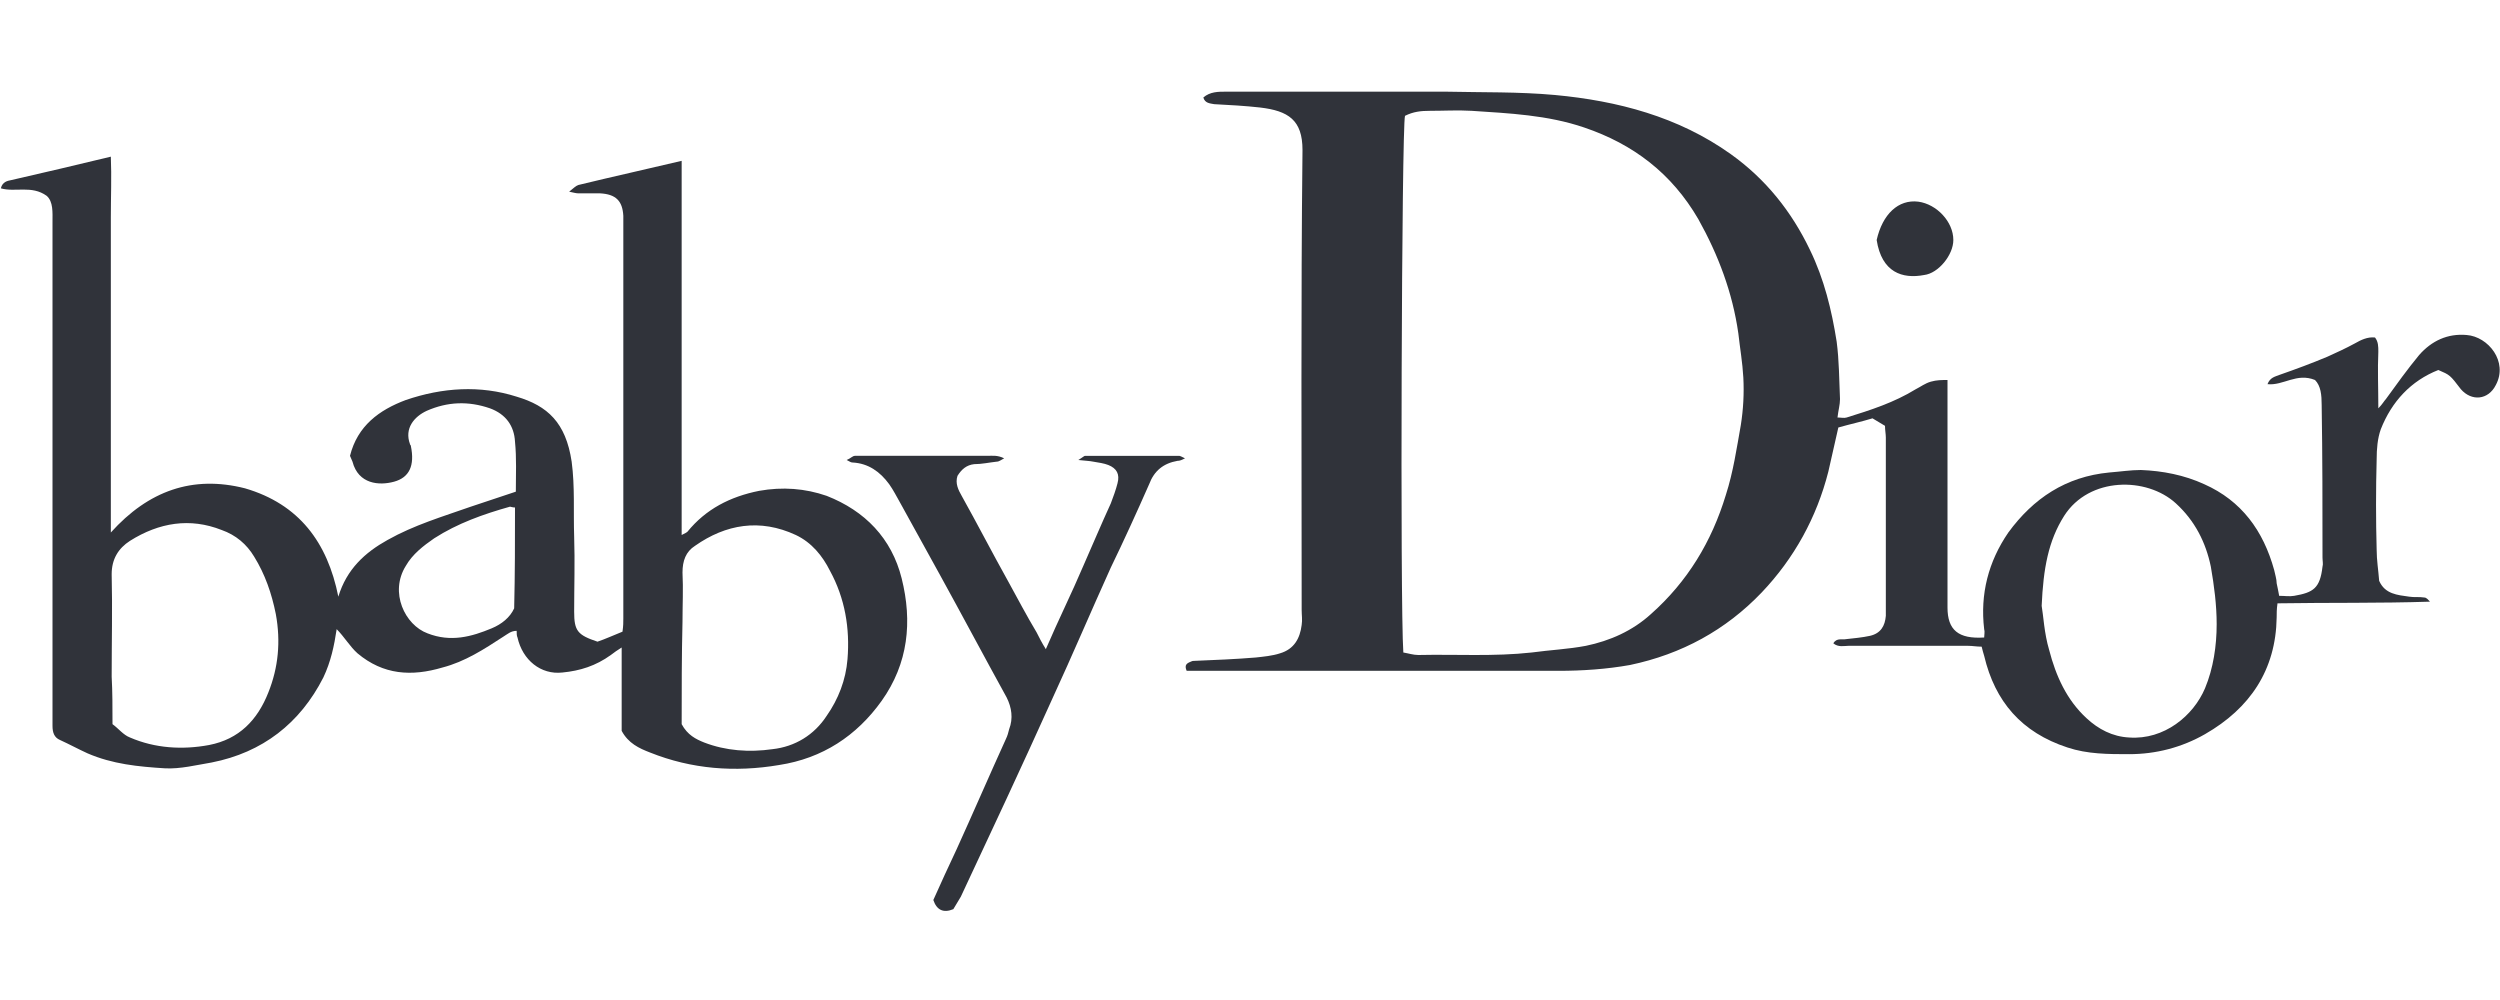 <?xml version="1.0" encoding="utf-8"?>
<!-- Generator: Adobe Illustrator 25.2.1, SVG Export Plug-In . SVG Version: 6.00 Build 0)  -->
<svg version="1.1" id="Layer_1" xmlns="http://www.w3.org/2000/svg" xmlns:xlink="http://www.w3.org/1999/xlink" x="0px" y="0px"
	 viewBox="0 0 300 120" style="enable-background:new 0 0 300 120;" xml:space="preserve">
<style type="text/css">
	.st0{fill:#30333A;}
</style>
<g>
	<path class="st0" d="M233.7,45.6c0,1,0,1.8,0,2.6c0,8.2,0,16.5,0,24.7c0,2.7,1.3,3.8,4.4,3.6c0-0.3,0.1-0.7,0-1
		c-0.5-4.2,0.5-8.1,2.9-11.6c3-4.1,6.9-6.7,12.1-7.2c1.3-0.1,2.6-0.3,3.8-0.3c2.6,0.1,5.2,0.6,7.6,1.7c4.5,2,7.1,5.6,8.4,10.3
		c0.1,0.5,0.3,1.1,0.3,1.6c0.1,0.5,0.2,0.9,0.3,1.5c0.7,0,1.2,0.1,1.8,0c2.3-0.4,3.1-0.9,3.4-3.5c0.1-0.3,0-0.7,0-1.1
		c0-6.1,0-12.2-0.1-18.3c0-1.2-0.1-2.3-0.8-3c-2.2-0.9-3.8,0.7-5.7,0.5c0.3-0.8,0.9-0.9,1.4-1.1c2-0.7,3.9-1.4,5.8-2.2
		c1.1-0.5,2.2-1,3.3-1.6c0.7-0.4,1.5-0.8,2.4-0.7c0.4,0.5,0.4,1.1,0.4,1.7c-0.1,2.2,0,4.3,0,6.8c0.5-0.5,0.7-0.9,0.9-1.1
		c1.3-1.8,2.6-3.6,4-5.3c1.5-1.7,3.4-2.6,5.7-2.4c2.6,0.2,5,3.2,3.5,6c-0.9,1.8-2.9,2-4.2,0.5c-1.3-1.7-1.3-1.7-2.7-2.3
		c-3.3,1.3-5.6,3.8-6.9,7.1c-0.4,1.1-0.5,2.4-0.5,3.6c-0.1,3.6-0.1,7.3,0,10.9c0,1.2,0.2,2.4,0.3,3.7c0.7,1.6,2.2,1.7,3.6,1.9
		c0.6,0.1,1.2,0,1.8,0.1c0.3,0,0.5,0.3,0.7,0.5c-6.1,0.2-12.1,0.1-18.3,0.2c-0.1,0.7-0.1,1.2-0.1,1.7c-0.1,6.3-3.2,10.9-8.6,14
		c-2.8,1.6-5.9,2.4-9.1,2.4c-2.5,0-5,0-7.4-0.8c-5.5-1.8-8.7-5.5-10-11c-0.1-0.3-0.2-0.7-0.3-1.1c-0.6,0-1.1-0.1-1.6-0.1
		c-4.8,0-9.6,0-14.4,0c-0.5,0-1.2,0.2-1.8-0.3c0.4-0.7,1.1-0.4,1.5-0.5c0.9-0.1,2-0.2,2.9-0.4c1.3-0.3,1.8-1.2,1.9-2.4
		c0-0.3,0-0.5,0-0.7c0-6.9,0-13.8,0-20.7c0-0.4-0.1-0.9-0.1-1.4c-0.5-0.3-1-0.6-1.5-0.9c-1.3,0.4-2.7,0.7-4.1,1.1
		c-0.4,1.8-0.8,3.5-1.2,5.3c-1.4,5.5-4.1,10.4-8,14.5c-4.3,4.5-9.6,7.4-15.8,8.7c-2.8,0.5-5.7,0.7-8.6,0.7c-14.2,0-28.4,0-42.6,0
		c-0.7,0-1.3,0-2,0c-0.3-0.7,0-0.9,0.5-1.1c0.2-0.1,0.3-0.1,0.5-0.1c2.4-0.1,4.9-0.2,7.3-0.4c0.9-0.1,2-0.2,2.9-0.5
		c1.7-0.5,2.4-1.8,2.6-3.4c0.1-0.6,0-1.2,0-1.8c0-18.4-0.1-36.8,0.1-55.2c0-3.6-1.7-4.7-5.1-5.1c-1.8-0.2-3.6-0.3-5.5-0.4
		c-0.5-0.1-1.1-0.1-1.3-0.8c0.8-0.7,1.8-0.7,2.7-0.7c7.7,0,15.5,0,23.2,0c1.1,0,2.1,0,3.2,0c4.4,0.1,8.7,0,13.1,0.4
		c7.5,0.7,14.8,2.6,21.1,7.1c4.2,3,7.3,6.9,9.5,11.5c1.7,3.5,2.6,7.2,3.2,11c0.3,2.3,0.3,4.6,0.4,6.9c0,0.7-0.2,1.3-0.3,2.2
		c0.4,0,0.8,0.1,1.1,0c2.9-0.9,5.7-1.8,8.3-3.4c0.6-0.3,1.1-0.7,1.8-0.9C232.4,45.6,233,45.6,233.7,45.6z M168.4,78.3
		c0.6,0.1,1.2,0.3,1.8,0.3c4.5-0.1,9.1,0.2,13.6-0.3c2.2-0.3,4.4-0.4,6.5-0.8c2.9-0.6,5.6-1.8,7.8-3.8c4.4-3.9,7.3-8.7,9-14.3
		c0.9-2.8,1.3-5.6,1.8-8.4c0.3-1.9,0.4-3.8,0.3-5.7c-0.1-1.8-0.4-3.5-0.6-5.3c-0.7-4.9-2.4-9.4-4.8-13.7c-3.2-5.5-7.8-9-13.7-11
		c-4.4-1.5-9-1.7-13.5-2c-1.7-0.1-3.3,0-5,0c-1.1,0-2,0.1-3,0.6C168.2,15.3,168,72.6,168.4,78.3z M245,72.7c0.2,1.1,0.3,3.3,0.9,5.3
		c0.8,3.1,2.1,6,4.5,8.2c1.4,1.3,3.1,2.2,5.1,2.3c4.2,0.3,7.7-2.6,9.1-5.9c1-2.4,1.4-5.1,1.4-7.7c0-2.3-0.3-4.6-0.7-6.9
		c-0.6-2.9-1.9-5.5-4.2-7.6c-3.5-3.2-10.4-3.2-13.4,1.5C245.8,64.9,245.2,68.2,245,72.7z"/>
	<path class="st0" d="M40.6,71.6c1-3.3,3.2-5.3,5.9-6.8c3.2-1.8,6.6-2.8,10-4c1.8-0.6,3.6-1.2,5.4-1.8c0-2.1,0.1-4-0.1-6
		c-0.1-1.9-1.1-3.3-3-4c-2.6-0.9-5.1-0.8-7.6,0.3c-1.5,0.7-2.7,2.1-2,4c0,0.1,0.1,0.1,0.1,0.2c0.5,2.4-0.2,3.8-2,4.3s-4.3,0.3-5-2.4
		c-0.1-0.2-0.2-0.5-0.3-0.7c0.9-3.6,3.5-5.5,6.7-6.7c4.4-1.5,8.9-1.8,13.3-0.4c3.7,1.1,5.9,3.1,6.6,7.8c0.4,3,0.2,6,0.3,9
		c0.1,3,0,6.1,0,9c0,2.3,0.4,2.8,2.8,3.6c0.9-0.3,2-0.8,3-1.2c0.1-0.7,0.1-1.1,0.1-1.6c0-15.9,0-31.8,0-47.6c0-0.3,0-0.5,0-0.7
		c-0.1-1.8-0.9-2.6-2.8-2.7c-0.9,0-1.8,0-2.6,0c-0.3,0-0.6-0.1-1.1-0.2c0.5-0.4,0.8-0.7,1.1-0.8c4.1-1,8.2-1.9,12.4-2.9
		c0,14.9,0,29.8,0,44.9c0.4-0.2,0.6-0.3,0.7-0.4c2.2-2.7,5.1-4.2,8.6-4.9c2.8-0.5,5.5-0.3,8.1,0.6c4.6,1.8,7.8,5.1,9,9.9
		c1.3,5.2,0.8,10.2-2.4,14.7c-3,4.2-7.1,6.9-12.3,7.7C88.2,92.7,83,92.3,78,90.3c-1.3-0.5-2.6-1.1-3.4-2.6c0-3.2,0-6.5,0-10
		c-0.5,0.3-0.9,0.6-1.3,0.9c-1.8,1.3-3.7,1.9-5.8,2.1c-2.6,0.3-4.8-1.5-5.4-4.2C62,76.3,62,76,62,75.7c-0.7,0-1.1,0.4-1.6,0.7
		c-2.3,1.5-4.6,3-7.3,3.7c-3.7,1.1-7.1,0.9-10.2-1.7c-0.9-0.8-1.6-2-2.5-2.9c-0.3,2-0.7,3.9-1.6,5.8c-2.8,5.5-7.3,9-13.4,10.2
		c-1.8,0.3-3.8,0.8-5.6,0.7c-3.2-0.2-6.3-0.5-9.3-1.8c-1.1-0.5-2.2-1.1-3.3-1.6c-0.7-0.3-0.9-0.9-0.9-1.7c0-0.5,0-1,0-1.5
		c0-19.7,0-39.3,0-59c0-1.1,0.1-2.4-0.7-3.1c-1.8-1.3-3.8-0.4-5.5-0.9c0.2-0.8,0.8-0.9,1.3-1c3.9-0.9,7.8-1.8,11.9-2.8
		c0.1,2.4,0,4.9,0,7.3s0,4.9,0,7.4s0,5.1,0,7.5s0,5.1,0,7.5s0,4.9,0,7.4s0,5.1,0,8c4.5-5,9.8-6.9,16.1-5.3
		C35.9,60.5,39.3,65.1,40.6,71.6z M81.8,86.9c0.7,1.3,1.7,1.8,2.7,2.2c2.6,1,5.4,1.2,8.2,0.8c2.7-0.3,5-1.7,6.5-4
		c1.4-2,2.3-4.3,2.5-6.8c0.3-3.7-0.3-7.3-2.1-10.6c-0.9-1.8-2.2-3.4-4.1-4.3c-4.3-2-8.4-1.3-12.1,1.3c-1.1,0.7-1.5,1.8-1.5,3.2
		c0.1,2,0,3.9,0,5.9C81.8,78.7,81.8,82.8,81.8,86.9z M13.5,86.9c0.7,0.5,1.3,1.3,2.1,1.6c3,1.3,6.3,1.5,9.5,0.9
		c3.6-0.7,5.8-3,7.1-6.3c1.2-3,1.5-6.1,0.9-9.4c-0.5-2.5-1.3-4.8-2.6-6.9c-0.9-1.5-2.2-2.6-3.9-3.2c-3.8-1.5-7.5-0.9-11,1.3
		c-1.4,0.9-2.2,2.2-2.2,4c0.1,4.1,0,8.2,0,12.3C13.5,83,13.5,84.9,13.5,86.9z M61.8,60.9c-0.3,0-0.5-0.1-0.6-0.1
		c-3.2,0.9-6.3,2-9.1,3.8c-1.3,0.9-2.6,1.9-3.4,3.3c-2,3.2-0.1,7.1,2.6,8.1c2.8,1.1,5.3,0.4,7.7-0.6c1.2-0.5,2.2-1.3,2.7-2.4
		C61.8,68.9,61.8,64.9,61.8,60.9z"/>
	<path class="st0" d="M125.5,77.9c1.5-3.5,3.1-6.7,4.5-10c1.1-2.5,2.2-5.1,3.3-7.5c0.3-0.8,0.6-1.6,0.8-2.4c0.3-1.1-0.1-1.8-1.1-2.2
		c-0.5-0.2-1.2-0.3-1.8-0.4c-0.5-0.1-0.9-0.1-1.8-0.2c0.5-0.3,0.7-0.5,0.8-0.5c3.8,0,7.5,0,11.3,0c0.1,0,0.3,0.1,0.7,0.3
		c-0.4,0.2-0.6,0.3-0.9,0.3c-1.7,0.3-2.8,1.2-3.4,2.8c-1.5,3.4-3,6.7-4.6,10c-2.4,5.3-4.6,10.5-7,15.7c-3.6,8-7.3,15.9-11,23.8
		c-0.3,0.5-0.6,1-0.9,1.5c-1.2,0.5-2,0.1-2.4-1.1c0.9-2,1.8-4,2.8-6.1c2-4.4,3.9-8.8,5.9-13.2c0.2-0.4,0.3-0.8,0.4-1.2
		c0.5-1.3,0.3-2.6-0.3-3.8c-2.7-4.9-5.3-9.8-8-14.7c-1.6-2.9-3.2-5.8-4.8-8.7c-0.4-0.7-0.8-1.5-1.3-2.2c-1.1-1.5-2.5-2.5-4.4-2.6
		c-0.2,0-0.3-0.1-0.7-0.3c0.5-0.2,0.7-0.5,1-0.5c1.8,0,3.7,0,5.5,0c3.4,0,6.9,0,10.4,0c0.6,0,1.2-0.1,2,0.3
		c-0.4,0.2-0.6,0.4-0.9,0.4c-0.9,0.1-1.8,0.3-2.7,0.3c-0.9,0.1-1.5,0.6-2,1.4c-0.3,0.9,0.1,1.7,0.5,2.4c1.9,3.4,3.7,6.9,5.6,10.3
		c1.1,2,2.2,4.1,3.4,6.1C124.7,76.5,125,77.1,125.5,77.9z"/>
	<path class="st0" d="M225.2,28.8c0.7-3.1,2.6-4.9,5-4.6c2.2,0.3,4.2,2.4,4.2,4.6c0,1.8-1.8,4-3.5,4.2
		C228.3,33.5,225.8,32.7,225.2,28.8z"/>
</g>
</svg>
